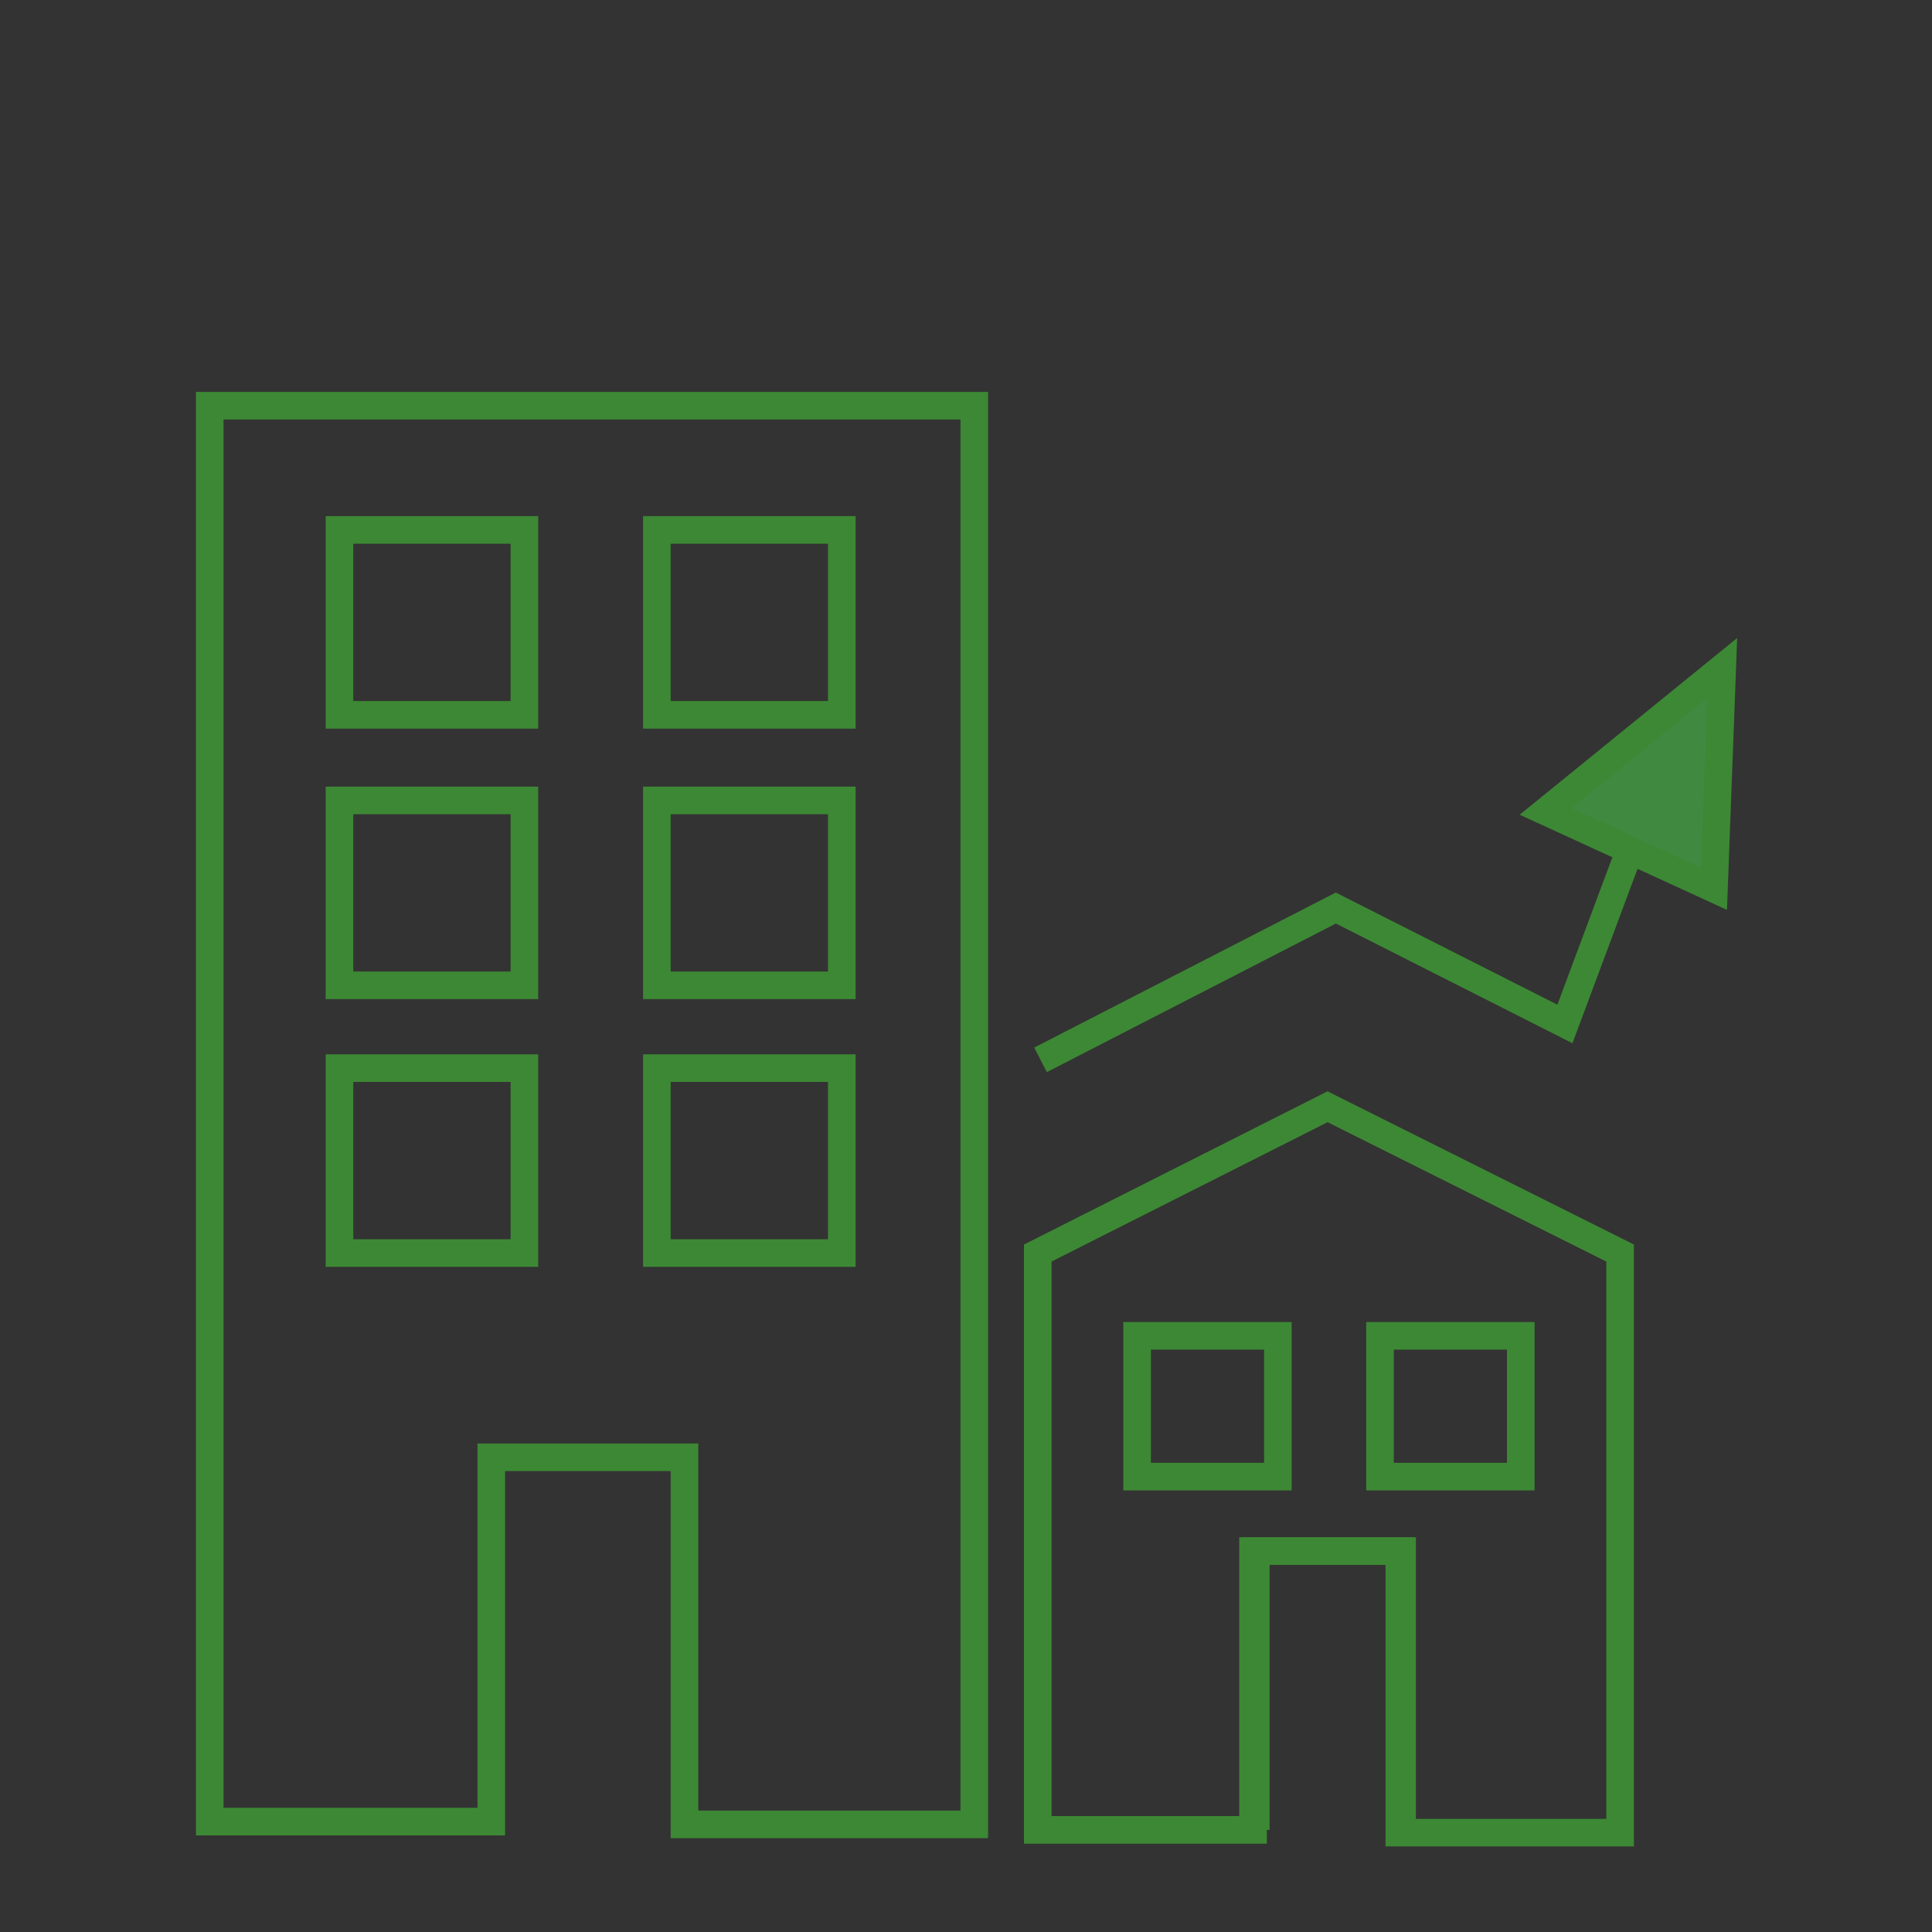 <?xml version="1.0" encoding="utf-8"?>
<!-- Generator: Adobe Illustrator 21.1.0, SVG Export Plug-In . SVG Version: 6.00 Build 0)  -->
<svg version="1.1" id="Layer_1" xmlns="http://www.w3.org/2000/svg" xmlns:xlink="http://www.w3.org/1999/xlink" x="0px" y="0px"
	 width="70px" height="70px" viewBox="0 0 70 70" style="enable-background:new 0 0 70 70;" xml:space="preserve">
<rect x="0" y="0" width="70" height="70" fill="#333333" stroke="none"/>
<style type="text/css">
	.st0{fill:none;stroke:#3D8834;stroke-miterlimit:10;}
	.st1{fill:#3D8834;}
	.st2{fill:#FFFFFF;}
	.st3{fill:none;stroke:#FFFFFF;stroke-width:2;stroke-miterlimit:10;}
	.st4{fill:#FFFFFF;stroke:#FFFFFF;stroke-miterlimit:10;}
	.st5{fill:#3F8941;stroke:#3D8834;stroke-miterlimit:10;}
</style>
<path class="st0" d="M7.6,14.7V66h10.2V52.8h7v13.3h10.5V14.7H7.6z M19,45.4h-6.7v-6.7H19V45.4z M19,35.7h-6.7V29H19V35.7z M19,25.9
	h-6.7v-6.7H19V25.9z M30.5,45.4h-6.7v-6.7h6.7V45.4z M30.5,35.7h-6.7V29h6.7V35.7z M30.5,25.9h-6.7v-6.7h6.7V25.9z"/>
<path class="st0" d="M48.1,40.1l-10.5,5.3v20.9h7.8V56.2h5.3v10.2h8v-21L48.1,40.1z M46.3,53.5h-5.1v-5.1h5.1V53.5z M55.1,53.5H50
	v-5.1h5.1V53.5z"/>
<polyline class="st0" points="50.8,66.3 50.8,56.2 45.5,56.2 45.5,66.3 "/>
<path class="st1" d="M174,56.2c0,3,2.5,5.5,5.5,5.5h19.3c3,0,5.5-2.5,5.5-5.5s-2.5-5.5-5.5-5.5c-0.2,0-0.5,0-0.7,0
	c-0.6-2.3-2.8-4-5.3-4c-1.9,0-3.6,1-4.6,2.4c-0.9-0.7-2-1-3.2-1c-2,0-3.8,1.1-4.7,2.7c-0.3,0-0.5-0.1-0.8-0.1
	C176.4,50.7,174,53.2,174,56.2z"/>
<g>
	<path class="st1" d="M134.8,116.5c0,10.4-4.5,19.7-11.7,26.1c-2.4,2.1-5.1,3.9-8,5.4c-1.7,0.8-3.5,1.5-5.3,2.1
		c-2.5,0.8-5.1,1.2-7.8,1.4c-0.7,0-1.5,0.1-2.2,0.1h-0.2c-3.7,0-7.2-0.6-10.5-1.7c-2.4-0.8-4.8-1.8-6.9-3.1c-4-2.3-7.5-5.4-10.2-9
		c-4.5-5.9-7.2-13.2-7.2-21.2c0-19.3,15.7-35,35-35S134.8,97.2,134.8,116.5z"/>
	<path class="st2" d="M72,99.2v38.5c2.8,3.6,6.2,6.7,10.2,9v-9.5h6.9v12.6c3.3,1.1,6.8,1.6,10.5,1.7V99.2H72z M83.3,129.9h-6.7v-6.7
		h6.7V129.9z M83.3,120.2h-6.7v-6.7h6.7V120.2z M83.3,110.4h-6.7v-6.7h6.7V110.4z M94.8,129.9h-6.7v-6.7h6.7V129.9z M94.8,120.2
		h-6.7v-6.7h6.7V120.2z M94.8,110.4h-6.7v-6.7h6.7V110.4z"/>
	<path class="st2" d="M112.5,125.1l-10.5,8.5v17.8c2.7-0.2,5.3-0.6,7.8-1.4v-8.9h5.3v6.8c2.9-1.4,5.6-3.2,8-5.4v-9L112.5,125.1z
		 M110.7,138.5h-5.1v-5.1h5.1V138.5z M119.4,138.5h-5.1v-5.1h5.1V138.5z"/>
</g>
<polyline class="st3" points="102,123.2 113.3,113.4 119.4,118.3 123.8,112.6 "/>
<polygon class="st4" points="121.3,110.4 126.5,114.6 128.8,107 "/>
<polyline class="st0" points="37.7,38.4 48.4,32.9 56.7,37.1 59.2,30.4 "/>
<polygon class="st5" points="56,29.4 62.1,32.2 62.4,24.2 "/>
</svg>
